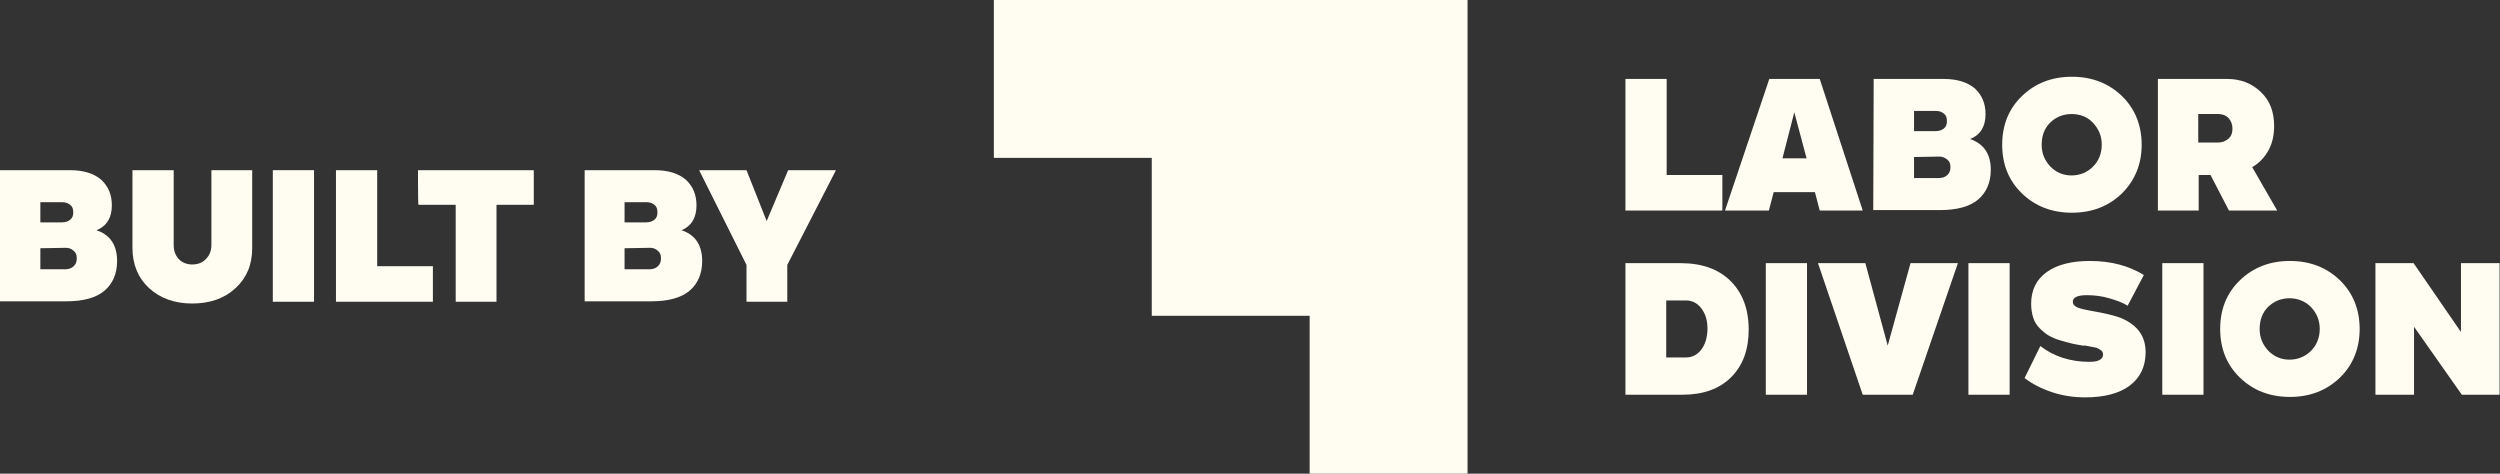 <?xml version="1.0" encoding="utf-8"?>
<!-- Generator: Adobe Illustrator 28.0.0, SVG Export Plug-In . SVG Version: 6.00 Build 0)  -->
<svg version="1.1" id="Layer_3" xmlns="http://www.w3.org/2000/svg" xmlns:xlink="http://www.w3.org/1999/xlink" x="0px" y="0px"
	 viewBox="0 0 570 108" style="enable-background:new 0 0 570 108;" xml:space="preserve">
<rect x="0" y="0" width="570" height="108" fill="#333333" stroke="none"/>
<style type="text/css">
	.st0{fill:#FFFCF2;}
</style>
<path class="st0" d="M0,38.8h16c3.1,0,5.5,0.8,7.1,2.2c1.6,1.5,2.4,3.4,2.4,5.8c0,2.8-1.1,4.7-3.5,5.7c3.1,1,4.7,3.4,4.7,7
	c0,2.9-1,5.2-2.9,6.8c-1.9,1.6-4.8,2.4-8.7,2.4H0V38.8z M9.2,46.1v4.6h4.9c0.8,0,1.4-0.2,1.9-0.6c0.5-0.4,0.7-0.9,0.7-1.7
	s-0.2-1.3-0.7-1.7c-0.5-0.4-1.1-0.6-1.8-0.6L9.2,46.1L9.2,46.1z M9.2,56.6v4.8h5.6c0.8,0,1.5-0.2,2-0.7s0.7-1,0.7-1.8
	s-0.2-1.3-0.7-1.7c-0.5-0.5-1.1-0.7-1.8-0.7L9.2,56.6L9.2,56.6z"/>
<path class="st0" d="M39.6,38.8v17.1c0,1.3,0.4,2.3,1.1,3.1s1.8,1.3,3.1,1.3s2.4-0.4,3.2-1.3c0.8-0.8,1.2-1.9,1.2-3.1V38.8h9.3v17.8
	c0,3.8-1.3,6.8-3.8,9.1c-2.6,2.4-5.9,3.5-9.9,3.5s-7.3-1.2-9.8-3.5s-3.8-5.4-3.8-9.2V38.8H39.6L39.6,38.8z"/>
<path class="st0" d="M62.2,68.8v-30h9.4v30H62.2z"/>
<path class="st0" d="M98.7,68.8H76.6v-30H86v21.9h12.7C98.7,60.6,98.7,68.8,98.7,68.8z"/>
<path class="st0" d="M95.3,38.8h26.4v7.9h-8.5v22.1h-9.3V46.7h-8.5C95.3,46.7,95.3,38.8,95.3,38.8z"/>
<path class="st0" d="M133.2,38.8h16.1c3.1,0,5.5,0.8,7.1,2.2c1.6,1.5,2.4,3.4,2.4,5.8c0,2.8-1.1,4.7-3.4,5.7c3.1,1,4.7,3.4,4.7,7
	c0,2.9-1,5.2-2.9,6.8c-1.9,1.6-4.8,2.4-8.7,2.4h-15.2V38.8z M142.4,46.1v4.6h4.9c0.8,0,1.4-0.2,1.9-0.6c0.5-0.4,0.7-0.9,0.7-1.7
	s-0.2-1.3-0.7-1.7c-0.5-0.4-1.1-0.6-1.8-0.6L142.4,46.1L142.4,46.1z M142.4,56.6v4.8h5.6c0.8,0,1.5-0.2,2-0.7s0.7-1,0.7-1.8
	s-0.2-1.3-0.7-1.7c-0.5-0.5-1.1-0.7-1.8-0.7L142.4,56.6L142.4,56.6z"/>
<path class="st0" d="M159.4,38.8h10.8l4.6,11.6l4.9-11.6h10.9l-11.1,21.6v8.4h-9.3v-8.4L159.4,38.8z"/>
<path class="st0" d="M392.7,48h-22.1V18h9.4v21.9h12.7C392.7,39.9,392.7,48,392.7,48z"/>
<path class="st0" d="M403.4,18h11.5l9.8,30h-9.8l-1.1-4.2h-9.4l-1.1,4.2h-10L403.4,18L403.4,18z M411.9,36.1l-2.8-10.5l-2.7,10.5
	H411.9z"/>
<path class="st0" d="M427.2,18h16c3.1,0,5.5,0.8,7.1,2.2c1.6,1.5,2.4,3.4,2.4,5.8c0,2.8-1.1,4.7-3.5,5.7c3.1,1.1,4.7,3.4,4.7,7
	c0,2.9-1,5.2-2.9,6.8c-1.9,1.6-4.8,2.4-8.7,2.4h-15.2L427.2,18L427.2,18z M436.4,25.3v4.6h4.9c0.8,0,1.4-0.2,1.9-0.6
	c0.5-0.4,0.7-0.9,0.7-1.7s-0.2-1.3-0.7-1.7c-0.5-0.4-1-0.6-1.8-0.6H436.4L436.4,25.3z M436.4,35.8v4.8h5.6c0.8,0,1.5-0.2,2-0.7
	c0.5-0.5,0.7-1,0.7-1.8s-0.2-1.3-0.7-1.7s-1.1-0.7-1.8-0.7L436.4,35.8L436.4,35.8z"/>
<path class="st0" d="M461,21.9c3-2.9,6.8-4.4,11.4-4.4s8.4,1.5,11.4,4.4c3,2.9,4.5,6.7,4.5,11.1s-1.5,8.1-4.5,11.1
	c-3,2.9-6.8,4.4-11.4,4.4s-8.4-1.5-11.4-4.4c-3-2.9-4.5-6.6-4.5-11.1S458,24.8,461,21.9z M465.5,33c0,2,0.7,3.6,2,5
	c1.3,1.3,2.9,2,4.8,2s3.6-0.7,4.9-2c1.3-1.3,2-3,2-5s-0.7-3.6-2-5c-1.3-1.4-3-2-4.9-2s-3.6,0.7-4.9,2S465.5,31,465.5,33L465.5,33z"
	/>
<path class="st0" d="M507.8,18c3.1,0,5.6,1,7.7,3s3,4.6,3,7.7c0,2.1-0.4,4-1.3,5.6c-0.9,1.6-2.1,2.9-3.7,3.8l5.7,9.9h-11l-4.2-8.1
	h-2.7V48H492V18L507.8,18L507.8,18z M501.2,32.5h4.5c1,0,1.7-0.3,2.4-0.9s0.9-1.4,0.9-2.3s-0.3-1.7-0.9-2.4
	c-0.6-0.6-1.4-0.9-2.3-0.9h-4.6V32.5L501.2,32.5z"/>
<path class="st0" d="M370.6,60h12.6c4.9,0,8.7,1.4,11.4,4.1c2.7,2.7,4.1,6.4,4.1,11s-1.3,8.2-4,10.9s-6.4,4-11.2,4h-12.9V60
	L370.6,60z M384.4,81.5c1.4,0,2.6-0.6,3.5-1.8c0.9-1.2,1.4-2.8,1.4-4.8s-0.5-3.4-1.4-4.6c-0.9-1.2-2.1-1.8-3.5-1.8h-4.5v13H384.4
	L384.4,81.5z"/>
<path class="st0" d="M402.6,90V60h9.4v30H402.6z"/>
<path class="st0" d="M414.5,60h10.8l5.1,18.8l5.2-18.8h10.8l-10.3,30h-11.4L414.5,60z"/>
<path class="st0" d="M448.8,90V60h9.4v30H448.8z"/>
<path class="st0" d="M465.2,78.9c3.1,2.4,6.9,3.6,11.2,3.6c2.1,0,3.1-0.6,3.1-1.7c0-0.4-0.2-0.8-0.6-1c-0.4-0.3-0.8-0.5-1.3-0.6
	c-0.5-0.1-1.2-0.2-2.1-0.4c-0.1,0-0.2,0-0.2,0c0,0-0.1,0-0.2,0c-0.1,0-0.2,0-0.2,0c-1-0.2-1.9-0.3-2.6-0.5s-1.6-0.4-2.6-0.7
	c-1-0.3-1.9-0.7-2.6-1.1s-1.4-1-2-1.6s-1.2-1.4-1.5-2.4c-0.3-0.9-0.5-2-0.5-3.2c0-3.2,1.2-5.6,3.6-7.3s5.7-2.5,9.8-2.5
	c4.8,0,8.9,1.1,12.3,3.2l-3.7,7c-1.1-0.7-2.5-1.2-4.2-1.7c-1.7-0.5-3.4-0.7-5.1-0.7c-2.1,0-3.2,0.5-3.2,1.5c0,0.8,0.7,1.3,2,1.6
	c0.2,0.1,0.9,0.2,1.8,0.4c3.5,0.6,6,1.2,7.4,1.8c3.6,1.6,5.4,4.1,5.4,7.7c0,3.2-1.2,5.8-3.6,7.6c-2.4,1.8-5.8,2.7-10.2,2.7
	c-2.7,0-5.2-0.4-7.6-1.2s-4.5-1.9-6.2-3.2L465.2,78.9L465.2,78.9z"/>
<path class="st0" d="M493,90V60h9.4v30H493z"/>
<path class="st0" d="M510.7,63.9c3-2.9,6.8-4.4,11.4-4.4s8.4,1.5,11.4,4.4c3,2.9,4.5,6.7,4.5,11.1s-1.5,8.2-4.5,11.1
	c-3,2.9-6.8,4.4-11.4,4.4s-8.4-1.5-11.4-4.4c-3-2.9-4.5-6.6-4.5-11.1S507.7,66.8,510.7,63.9z M515.2,75c0,2,0.7,3.6,2,5
	c1.3,1.3,2.9,2,4.8,2s3.6-0.7,4.9-2c1.3-1.3,2-3,2-5s-0.7-3.6-2-5c-1.3-1.3-3-2-4.9-2s-3.6,0.7-4.9,2S515.2,73,515.2,75L515.2,75z"
	/>
<path class="st0" d="M550.3,60l10.8,15.7V60h8.8v30h-8.6l-10.9-15.5V90h-8.8V60H550.3L550.3,60z"/>
<polygon class="st0" points="226.6,0 226.6,36 262.6,36 262.6,72 298.6,72 298.6,108 334.6,108 334.6,0 "/>
</svg>
